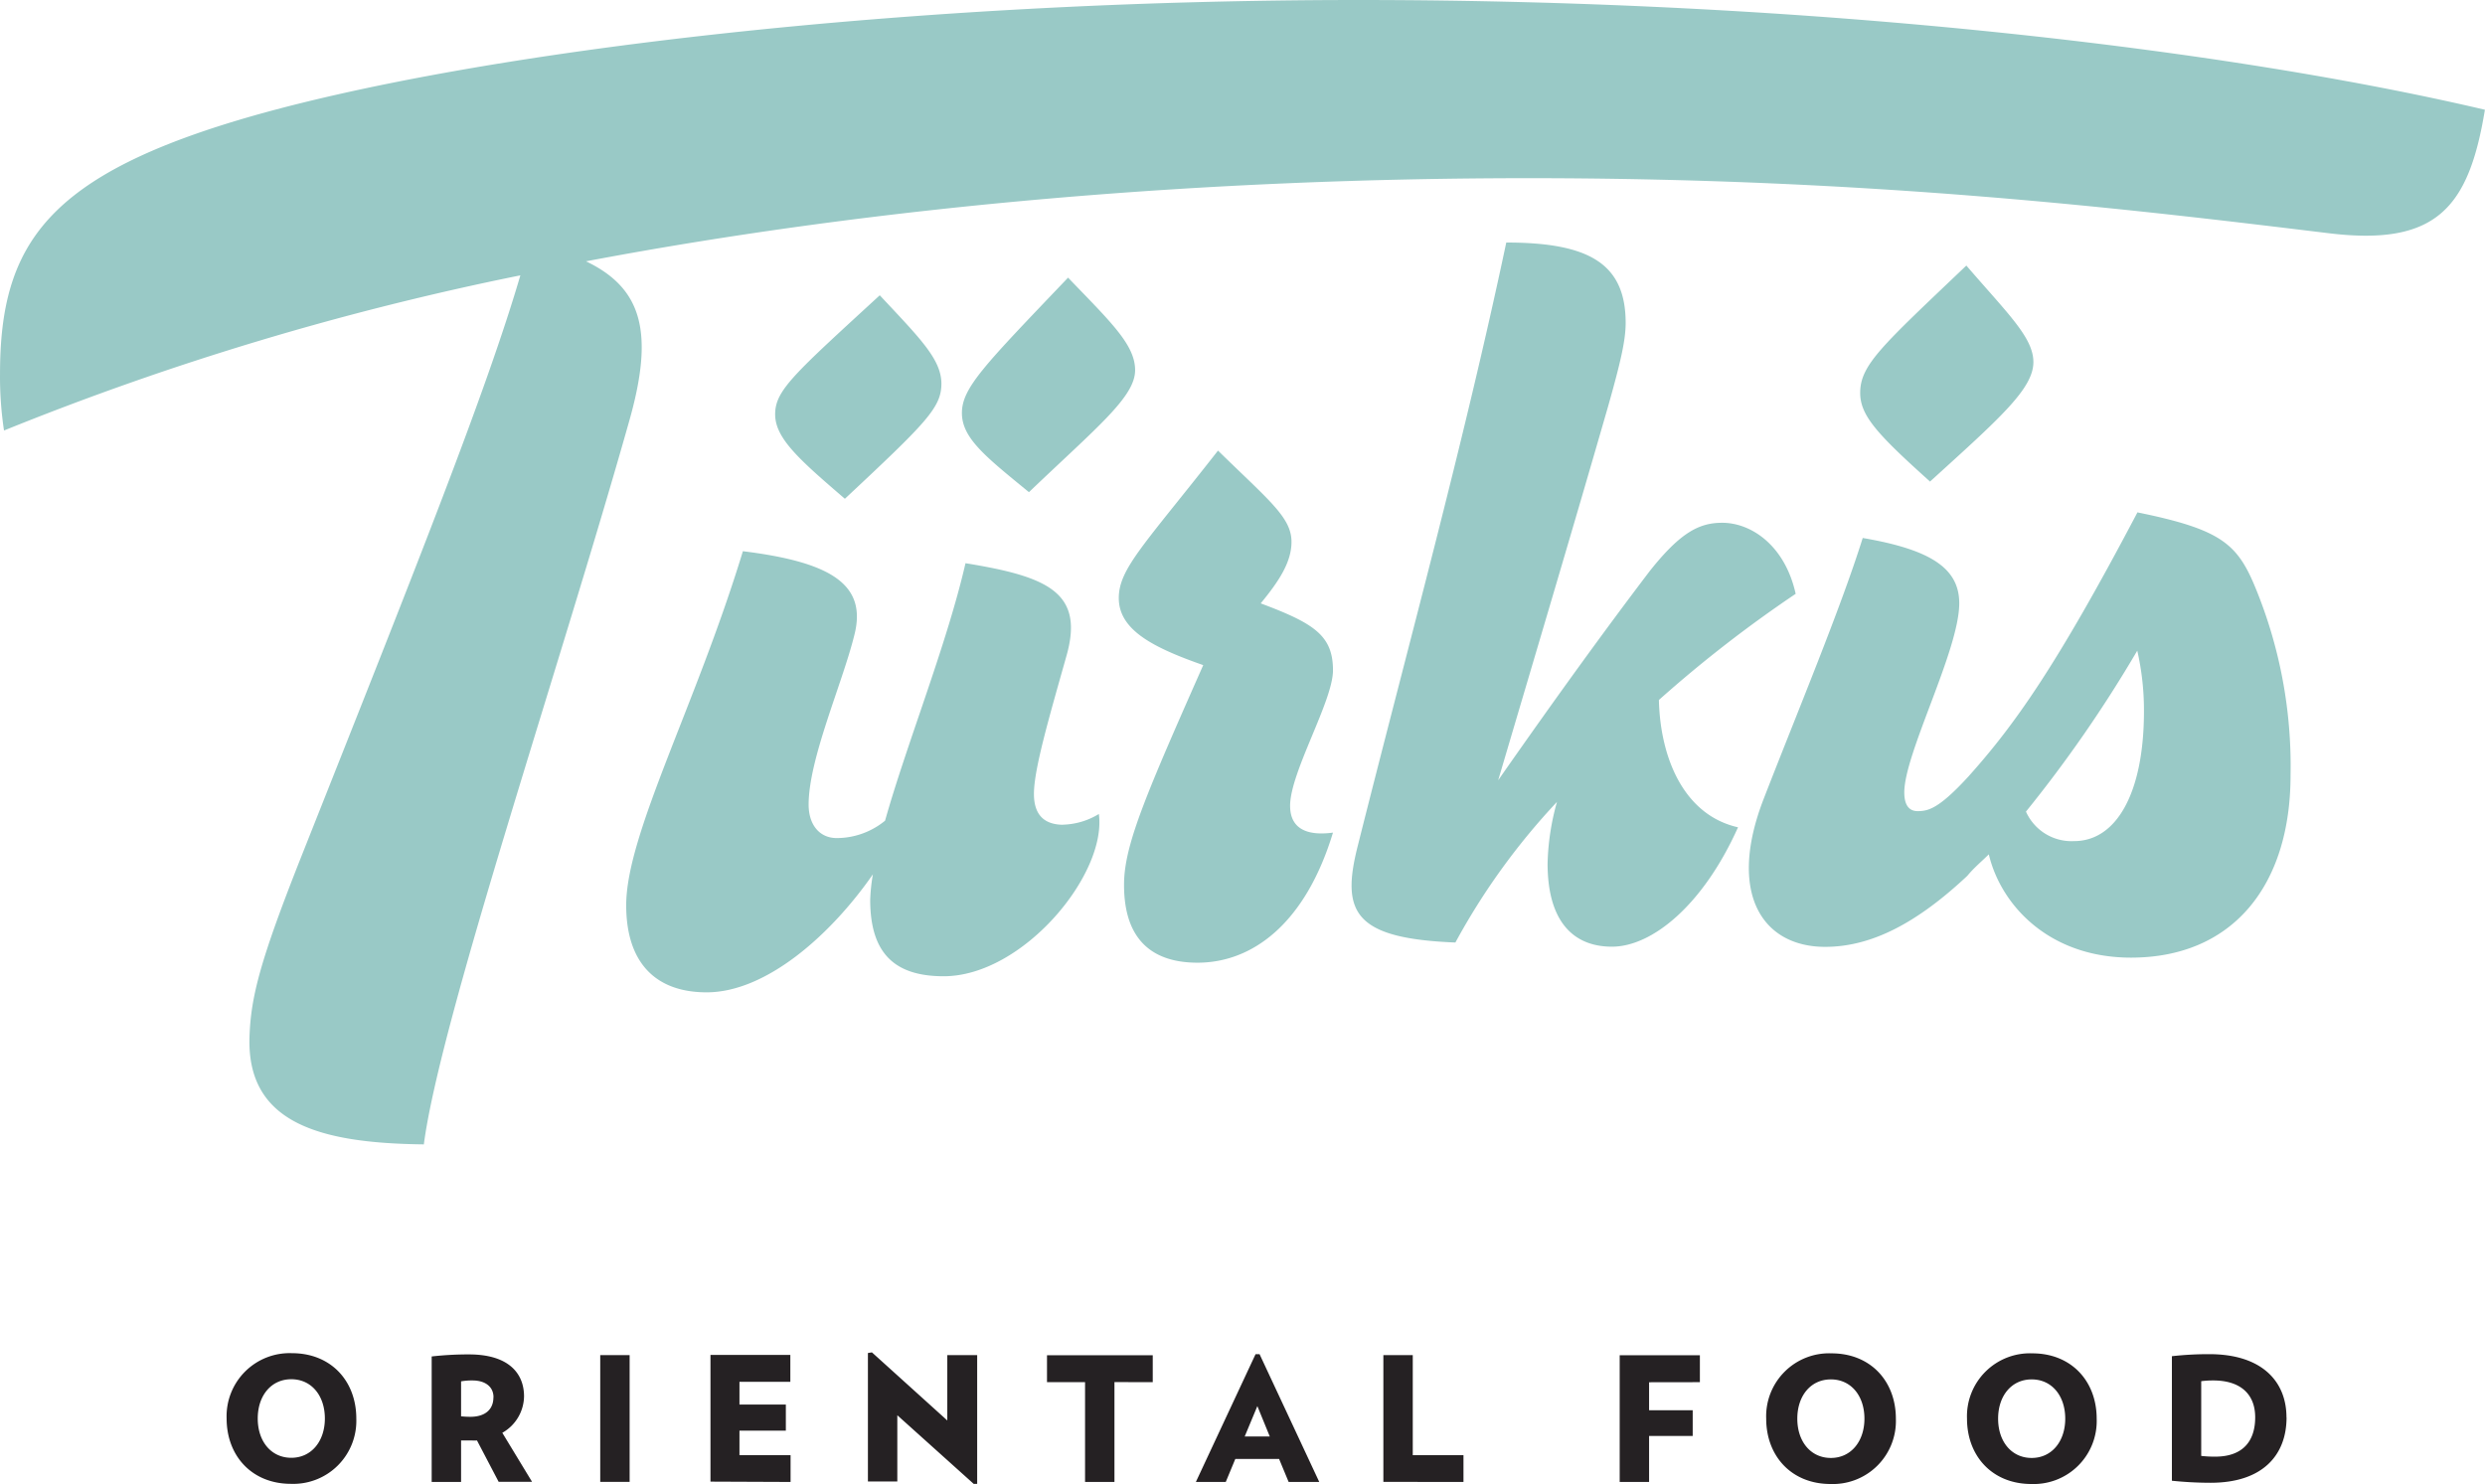 <svg xmlns="http://www.w3.org/2000/svg" width="107.35mm" height="64.12mm" viewBox="0 0 304.3 181.76"><defs><style>.a{fill:#252123;}.b{fill:#99c9c6;}</style></defs><title>tuerkis</title><path class="a" d="M276.16,173.57c0,2.9-1.5,4.81-4.89,4.81a14,14,0,0,1-1.72-.09v-9.15a10.9,10.9,0,0,1,1.48-.09c3.35,0,5.13,1.7,5.13,4.51m3.83,0c0-4.38-3-7.73-9.44-7.73a40.25,40.25,0,0,0-4.59.25v15.25a46.07,46.07,0,0,0,4.74.25c6.44,0,9.3-3.45,9.3-8m-27.1.15c0,2.78-1.65,4.81-4.11,4.81s-4.11-2-4.11-4.81,1.65-4.81,4.11-4.81,4.11,2,4.11,4.81m3.85,0c0-4.58-3.09-8-7.88-8a7.71,7.71,0,0,0-8,8c0,4.55,3.07,8,7.88,8a7.72,7.72,0,0,0,8-8m-28.44,0c0,2.78-1.65,4.81-4.11,4.81s-4.11-2-4.11-4.81,1.65-4.81,4.11-4.81,4.11,2,4.11,4.81m3.85,0c0-4.58-3.09-8-7.88-8a7.71,7.71,0,0,0-8,8c0,4.55,3.07,8,7.88,8a7.72,7.72,0,0,0,8-8m-24-4.47v-3.3h-9.82v15.52h3.6v-5.63h5.34v-3.15h-5.34v-3.43Zm-28.95,12.22v-3.28H173V165.95h-3.6v15.52Zm-23.72-5.57h-3.07l1.55-3.72Zm6.06,5.57-7.31-15.65h-.49l-7.31,15.65h3.66l1.17-2.82h5.36l1.17,2.82Zm-20.39-12.22v-3.3H128.21v3.3h4.66v12.22h3.6V169.25Zm-21.5,12.45V165.95H116v8l-9.23-8.34-.49.08v15.73h3.6v-8.11l9.36,8.41Zm-22.85-.23v-3.28H90.55v-3h5.68V172H90.55v-2.78h6.23v-3.3H87v15.52ZM77.1,165.95h-3.6v15.52h3.6Zm-16.68,5.16c0,1.57-1.1,2.39-2.82,2.39a10.87,10.87,0,0,1-1.14-.06v-4.28a7.44,7.44,0,0,1,1.4-.11c1.55,0,2.57.76,2.57,2.06m4.72,10.35-3.64-6A5.21,5.21,0,0,0,64.17,171c0-2.84-1.91-5.14-6.74-5.14a39.8,39.8,0,0,0-4.57.25v15.37h3.6v-5.08c.51,0,.81,0,1.33,0a5.94,5.94,0,0,0,.62,0l2.65,5.06Zm-25.37-7.75c0,2.78-1.65,4.81-4.11,4.81s-4.11-2-4.11-4.81,1.65-4.81,4.11-4.81,4.11,2,4.11,4.81m3.85,0c0-4.58-3.09-8-7.88-8a7.72,7.72,0,0,0-8,8c0,4.55,3.07,8,7.88,8a7.72,7.72,0,0,0,8-8"/><path class="b" d="M166.35,0C111,0,59.12,6.24,31.2,14.12,5.75,21.35,0,29.89,0,45.82a44.14,44.14,0,0,0,.49,6.9,356.87,356.87,0,0,1,63.23-19c-4.11,14-12.32,34.65-26.93,71.44-4.93,12.48-6.08,16.91-6.24,21.84-.33,10.51,8.54,13,21.35,13.14,2-15.27,16.75-58.79,25.13-88.51C80.14,40.73,78.66,35.31,71.76,32c36.46-6.9,76.2-10.18,115.44-10.18,42.21,0,73.57,3.78,97.88,6.73,13.3,1.64,17.24-3.12,19.21-15.11C272.93,6.08,222.52,0,166.35,0m36.79,85.72a156.46,156.46,0,0,1,16.75-13c-1.31-5.91-5.42-8.7-9-8.7-2.79,0-5.09,1.15-8.87,5.91-5.25,6.9-11.33,15.27-18.56,25.62,4.76-16.1,9.2-31,13.47-45.82,1.48-5.25,2.14-8,2.14-10.18,0-7.23-4.43-9.85-14.62-9.85-5.25,24.8-12,49.27-18.23,74.06-2,8-.33,11.17,12,11.66A82.9,82.9,0,0,1,190.66,98.2a30.13,30.13,0,0,0-1.15,7.55c0,7.06,3.12,10.18,7.88,10.18,4.93,0,11.17-5.09,15.44-14.62-6.57-1.48-9.52-8.38-9.69-15.6M236.31,59C244.85,51.24,249,47.62,249,44.34c0-3-3.12-5.91-8.21-11.82-10.34,9.85-13,12.15-13,15.6,0,2.79,2.14,5.09,8.54,10.84M126,60.27c8.37-8,13-11.66,13-14.94,0-3.12-3-5.91-8.21-11.33-10.18,10.67-13,13.47-13,16.58s3,5.42,8.21,9.69M115.28,47c0-3-2.63-5.58-7.55-10.84C97.22,45.82,94.92,47.79,94.92,50.74s3,5.58,8.54,10.34c10-9.36,11.82-11.17,11.82-14.12M154.37,73.9c2.3-2.79,3.78-5.09,3.78-7.55,0-3-2.79-5.09-9-11.17-9,11.5-12.15,14.45-12.15,18.06,0,3.94,4.27,6.08,10.34,8.21-6.9,15.6-9.52,21.68-9.69,26.44-.16,6.73,3,10,9,10,6.57,0,13.14-4.6,16.58-15.93-2.46.33-5.25,0-5.25-3.29,0-4.1,5.25-12.81,5.25-16.58,0-4.27-2.3-5.75-8.87-8.21m107.4-11.17c-10,19-15.11,26.11-20.69,32.35-3.61,3.94-4.92,4.27-6.24,4.27-1,0-1.64-.66-1.64-2.3,0-4.76,6.73-17.41,6.73-23.15,0-4.27-3.45-6.57-11.82-8-2.79,8.87-7.88,21-12.15,32-4.44,11.5-.16,18.07,7.55,18.07,5.75,0,11.33-3,17.41-8.7.82-1,1.81-1.81,2.63-2.63,1.48,6.24,7.39,12.65,17.41,12.65,12.48,0,19.54-8.87,19.54-22.33a57.35,57.35,0,0,0-4.11-22.5c-2.3-5.75-4.11-7.55-14.62-9.69M130.23,101c-2.3,0-3.62-1.15-3.62-3.78,0-3,1.81-9.19,3.94-16.75,2.3-7.88-2.14-9.85-12.32-11.5-2.3,10-7.22,22.17-9.85,31.53a9.36,9.36,0,0,1-5.91,2.13c-2.13,0-3.45-1.64-3.45-4.1,0-5.59,4.11-14.78,5.58-20.69,1.64-6.24-2.79-9-13.63-10.34-5.75,18.88-14.29,34.65-14.29,43.35,0,7.06,3.61,10.67,9.85,10.67,7.22,0,15.11-6.9,20.36-14.45a22.4,22.4,0,0,0-.33,3.12c0,6.57,3,9.36,9,9.36,9.69,0,20-12.48,19-19.87a8.84,8.84,0,0,1-4.43,1.31M254,103a6.11,6.11,0,0,1-5.91-3.61,160,160,0,0,0,13.63-19.71,32.86,32.86,0,0,1,.82,7.39c0,10.18-3.45,15.93-8.54,15.93"/></svg>